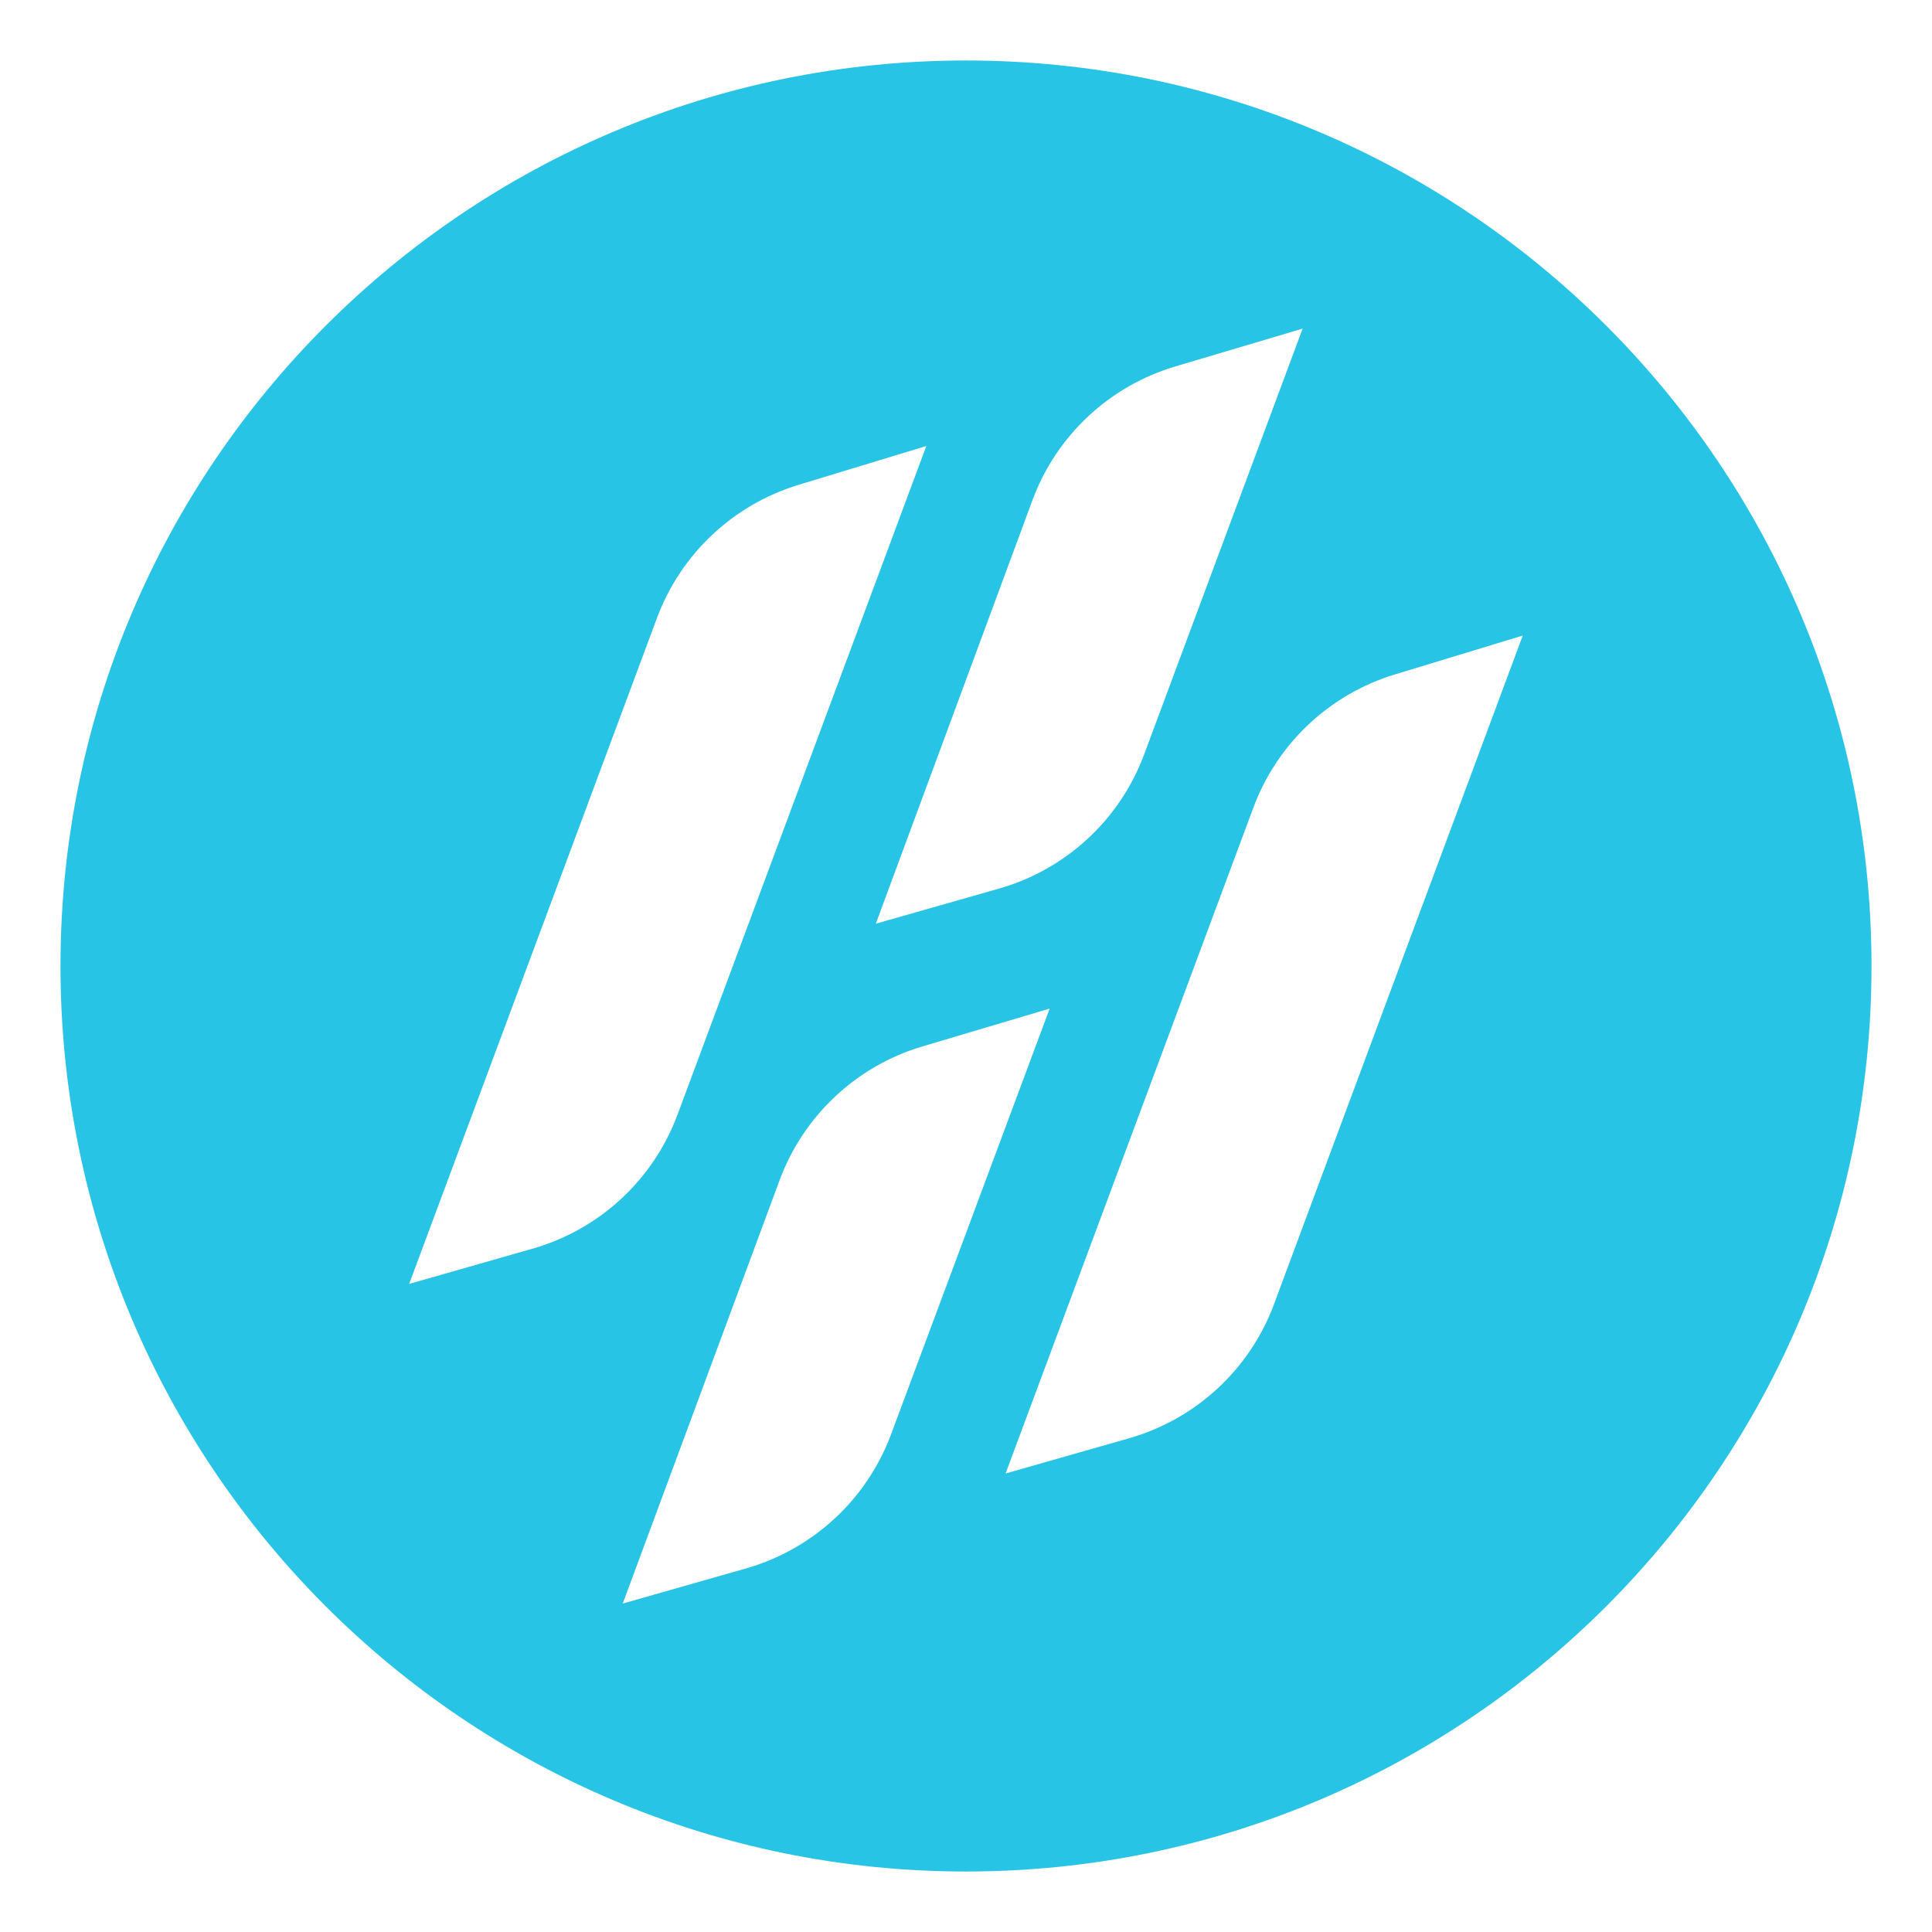 <?xml version="1.0" encoding="UTF-8"?>
<svg xmlns="http://www.w3.org/2000/svg" id="Layer_1" version="1.1" viewBox="0 0 511 511">
  <defs>
    <style>
      .st0 {
        fill: #27c4e5;
      }
    </style>
  </defs>
  <path class="st0" d="M331.67,50.81C218.63,8.74,92.83,66.3,50.8,179.34c-42.03,113.04,15.5,238.83,128.53,280.87,113.04,42.03,238.83-15.5,280.87-128.53,42.03-113.04-15.48-238.8-128.53-280.87ZM273.08,132.28c6.32-17.06,20.3-30.15,37.73-35.34l33.73-10.03-41.93,112.65c-6.42,17.25-20.66,30.41-38.36,35.46l-32.6,9.29,41.43-112.03h0ZM108.22,339.59l65.55-176.15c6.3-16.91,20.12-29.92,37.37-35.18l33.87-10.3-65.81,176.85c-6.41,17.23-20.62,30.38-38.29,35.44l-32.7,9.34h.01ZM235.68,379.37c-6.42,17.25-20.67,30.42-38.37,35.47l-32.6,9.29,41.5-112.01c6.32-17.04,20.28-30.13,37.69-35.33l33.73-10.03-41.95,112.61h0ZM336.97,344.95c-6.41,17.23-20.62,30.38-38.29,35.45l-32.71,9.33,65.55-176.15c6.29-16.91,20.11-29.92,37.37-35.18l33.87-10.3-65.8,176.86h.01Z"></path>
  <path class="st0" d="M255.5,16C123.23,16,16,123.23,16,255.5s107.23,239.5,239.5,239.5,239.5-107.23,239.5-239.5S387.77,16,255.5,16ZM255.5,458.5c-112.11,0-203-90.89-203-203S143.39,52.5,255.5,52.5s203,90.89,203,203-90.89,203-203,203Z"></path>
</svg>
